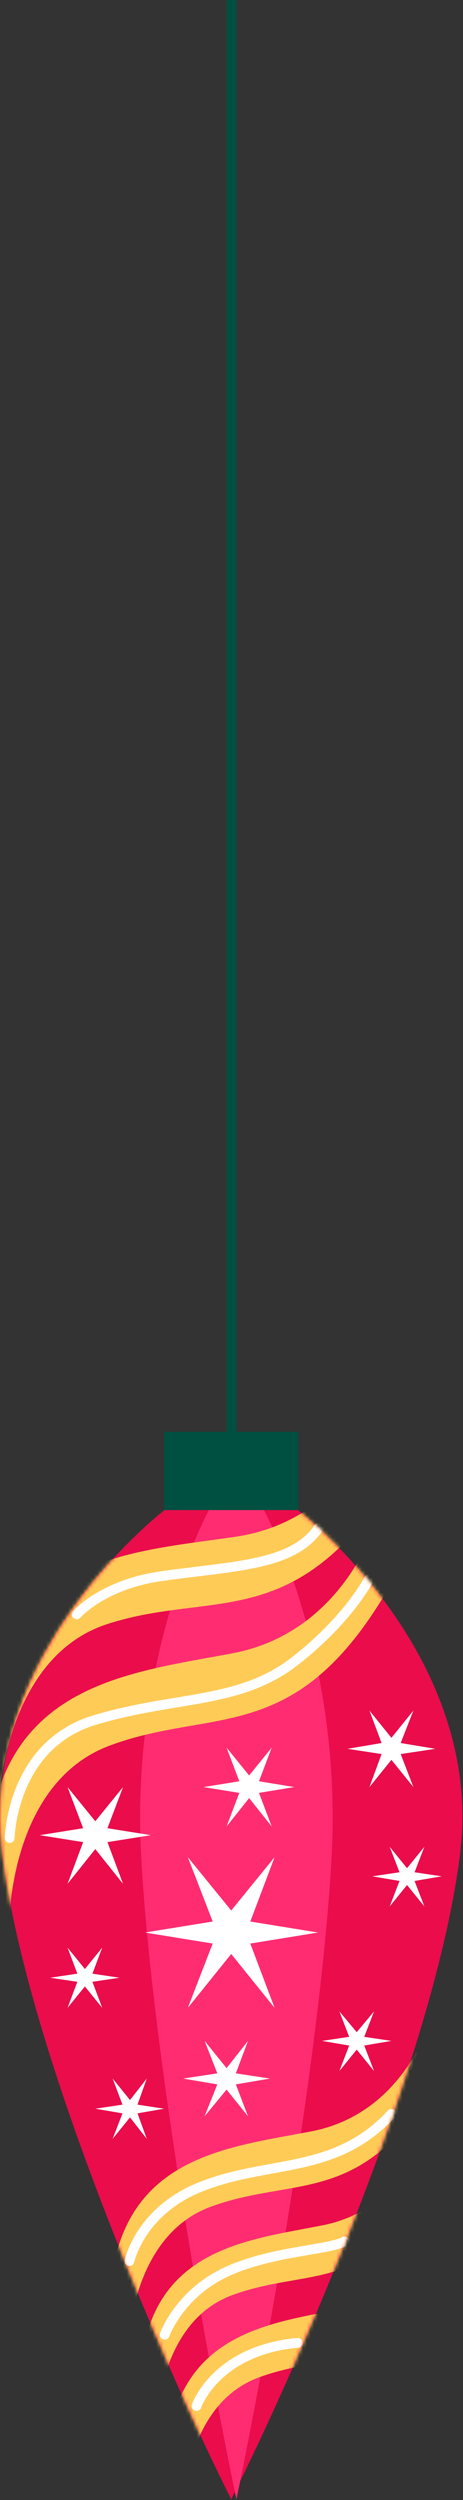 <?xml version="1.0" encoding="UTF-8"?> <svg xmlns="http://www.w3.org/2000/svg" width="126" height="679" viewBox="0 0 126 679" fill="none"><rect x="0" y="0" width="126" height="679" fill="#333333" stroke="none"/><path d="M80.863 409.968L62.92 403.83L44.977 409.968C44.977 409.968 -6.019 448.688 0.591 503.147C7.202 557.606 45.606 644.331 62.92 678.8C80.234 644.331 118.638 557.606 125.249 503.147C131.859 448.688 80.863 409.968 80.863 409.968Z" fill="#EA0C4B"></path><path d="M71.734 409.968L64.336 403.83L56.938 409.968C56.938 409.968 35.69 448.688 38.366 503.147C41.199 557.606 57.096 644.331 64.336 678.8C71.576 644.331 87.473 557.606 90.306 503.147C92.982 448.688 71.734 409.968 71.734 409.968Z" fill="#FF2C72"></path><mask id="mask0_2880_196" style="mask-type:luminance" maskUnits="userSpaceOnUse" x="0" y="403" width="126" height="276"><path d="M80.863 409.968L62.92 403.83L44.977 409.968C44.977 409.968 -6.019 448.688 0.591 503.147C7.202 557.606 45.606 644.331 62.92 678.8C80.234 644.331 118.638 557.606 125.249 503.147C131.859 448.688 80.863 409.968 80.863 409.968Z" fill="white"></path></mask><g mask="url(#mask0_2880_196)"><path d="M116.435 550.365C116.435 550.365 109.195 574.132 84.798 578.854C60.402 583.576 29.867 585.779 29.71 628.591C34.747 639.609 34.747 639.609 34.747 639.609C34.747 639.609 34.589 607.657 57.412 599.315C80.234 590.973 98.334 599.315 118.324 566.262C122.101 559.494 116.435 550.365 116.435 550.365Z" fill="#FFCB57"></path><path d="M101.954 414.376C101.954 414.376 93.14 443.337 63.392 449.003C33.645 454.669 -3.658 457.502 -3.658 509.6C2.48 523.136 2.48 523.136 2.48 523.136C2.48 523.136 2.165 484.26 30.024 474.029C57.726 463.798 79.761 474.029 104.315 433.736C108.88 425.551 101.954 414.376 101.954 414.376Z" fill="#FFCB57"></path><path d="M104.315 384.471C104.315 384.471 94.085 412.959 64.18 417.366C34.274 421.773 -3.186 422.718 -5.704 474.816C-0.195 488.667 -0.195 488.667 -0.195 488.667C-0.195 488.667 1.379 449.79 29.552 440.976C57.726 432.004 79.29 443.337 105.575 404.303C110.926 395.961 104.315 384.471 104.315 384.471Z" fill="#FFCB57"></path><path d="M116.75 578.067C116.75 578.067 110.139 599.945 87.946 604.352C65.754 608.76 37.895 610.806 37.895 650.312C42.459 660.543 42.459 660.543 42.459 660.543C42.459 660.543 42.302 631.11 63.078 623.397C83.854 615.685 100.223 623.397 118.481 592.863C121.944 586.409 116.75 578.067 116.75 578.067Z" fill="#FFCB57"></path><path d="M123.99 600.418C123.99 600.418 117.379 622.296 95.187 626.703C72.994 631.11 45.135 633.156 45.135 672.663C49.699 682.893 49.699 682.893 49.699 682.893C49.699 682.893 49.542 653.46 70.318 645.748C91.094 638.036 107.463 645.748 125.721 615.213C129.184 608.917 123.99 600.418 123.99 600.418Z" fill="#FFCB57"></path></g><mask id="mask1_2880_196" style="mask-type:luminance" maskUnits="userSpaceOnUse" x="0" y="403" width="126" height="276"><path d="M80.863 409.968L62.92 403.83L44.977 409.968C44.977 409.968 -6.019 448.688 0.591 503.147C7.202 557.606 45.606 644.331 62.92 678.8C80.234 644.331 118.638 557.606 125.249 503.147C131.859 448.688 80.863 409.968 80.863 409.968Z" fill="white"></path></mask><g mask="url(#mask1_2880_196)"><path d="M2.638 499.212C2.638 499.212 3.11 474.186 25.46 467.26C47.653 460.492 65.124 463.011 80.391 451.049C95.659 439.087 100.853 428.069 100.853 428.069" stroke="white" stroke-width="2.657" stroke-miterlimit="10" stroke-linecap="round"></path><path d="M20.895 438.457C20.895 438.457 27.977 430.273 44.032 428.069C64.021 425.236 79.603 425.236 86.686 415.005" stroke="white" stroke-width="2.657" stroke-miterlimit="10" stroke-linecap="round"></path><path d="M35.219 614.111C35.219 614.111 38.052 600.89 53.791 594.279C72.522 586.409 90.937 590.974 106.519 574.132" stroke="white" stroke-width="2.657" stroke-miterlimit="10" stroke-linecap="round"></path><path d="M44.819 634.1C44.819 634.1 48.282 624.341 59.3 618.203C71.577 611.435 89.205 611.278 93.769 608.759" stroke="white" stroke-width="2.657" stroke-miterlimit="10" stroke-linecap="round"></path><path d="M53.477 653.46C53.477 653.46 58.671 638.35 81.021 636.304" stroke="white" stroke-width="2.657" stroke-miterlimit="10" stroke-linecap="round"></path></g><mask id="mask2_2880_196" style="mask-type:luminance" maskUnits="userSpaceOnUse" x="0" y="403" width="126" height="276"><path d="M80.863 409.968L62.92 403.83L44.977 409.968C44.977 409.968 -6.019 448.688 0.591 503.147C7.202 557.606 45.606 644.331 62.92 678.8C80.234 644.331 118.638 557.606 125.249 503.147C131.859 448.688 80.863 409.968 80.863 409.968Z" fill="white"></path></mask><g mask="url(#mask2_2880_196)"><path d="M106.52 471.983L112.501 464.585L109.038 473.399L118.482 474.973L109.038 476.39L112.501 485.361L106.52 477.964L100.539 485.361L103.844 476.39L94.558 474.973L103.844 473.399L100.539 464.585L106.52 471.983Z" fill="white"></path><path d="M110.77 507.396L115.492 501.573L112.816 508.498L120.214 509.6L112.816 510.859L115.492 517.784L110.77 511.961L106.048 517.784L108.724 510.859L101.326 509.6L108.724 508.498L106.048 501.573L110.77 507.396Z" fill="white"></path><path d="M67.8 482.213L73.939 474.658L70.476 483.787L80.077 485.361L70.476 486.935L73.939 496.064L67.8 488.352L61.662 496.064L65.125 486.935L55.366 485.361L65.125 483.787L61.662 474.658L67.8 482.213Z" fill="white"></path><path d="M23.1 534.783L27.822 528.959L25.146 536.042L32.544 537.144L25.146 538.246L27.822 545.329L23.1 539.505L18.378 545.329L21.054 538.246L13.656 537.144L21.054 536.042L18.378 528.959L23.1 534.783Z" fill="white"></path><path d="M35.376 570.355L39.941 564.531L37.422 571.614L44.663 572.716L37.422 573.975L39.941 580.9L35.376 575.077L30.654 580.9L33.33 573.975L25.933 572.716L33.33 571.614L30.654 564.531L35.376 570.355Z" fill="white"></path><path d="M25.933 494.648L33.488 485.361L29.238 496.536L41.043 498.425L29.238 500.314L33.488 511.646L25.933 502.203L18.378 511.646L22.628 500.314L10.823 498.425L22.628 496.536L18.378 485.361L25.933 494.648Z" fill="white"></path><path d="M97.076 551.939L101.797 546.273L99.122 553.198L106.519 554.3L99.122 555.559L101.797 562.485L97.076 556.661L92.354 562.485L95.029 555.559L87.632 554.3L95.029 553.198L92.354 546.273L97.076 551.939Z" fill="white"></path><path d="M61.662 561.698L67.486 554.3L64.18 563.114L73.467 564.531L64.18 566.105L67.486 574.762L61.662 567.522L55.681 574.762L59.144 566.105L49.857 564.531L59.144 563.114L55.681 554.3L61.662 561.698Z" fill="white"></path><path d="M62.922 518.886L74.726 504.406L68.116 521.877L86.531 524.867L68.116 527.858L74.726 545.329L62.922 530.691L51.117 545.329L57.885 527.858L39.47 524.867L57.885 521.877L51.117 504.406L62.922 518.886Z" fill="white"></path></g><path d="M64.337 -15H61.661V399.58H64.337V-15Z" fill="#005042"></path><path d="M81.179 388.877H44.663V410.126H81.179V388.877Z" fill="#005042"></path></svg> 